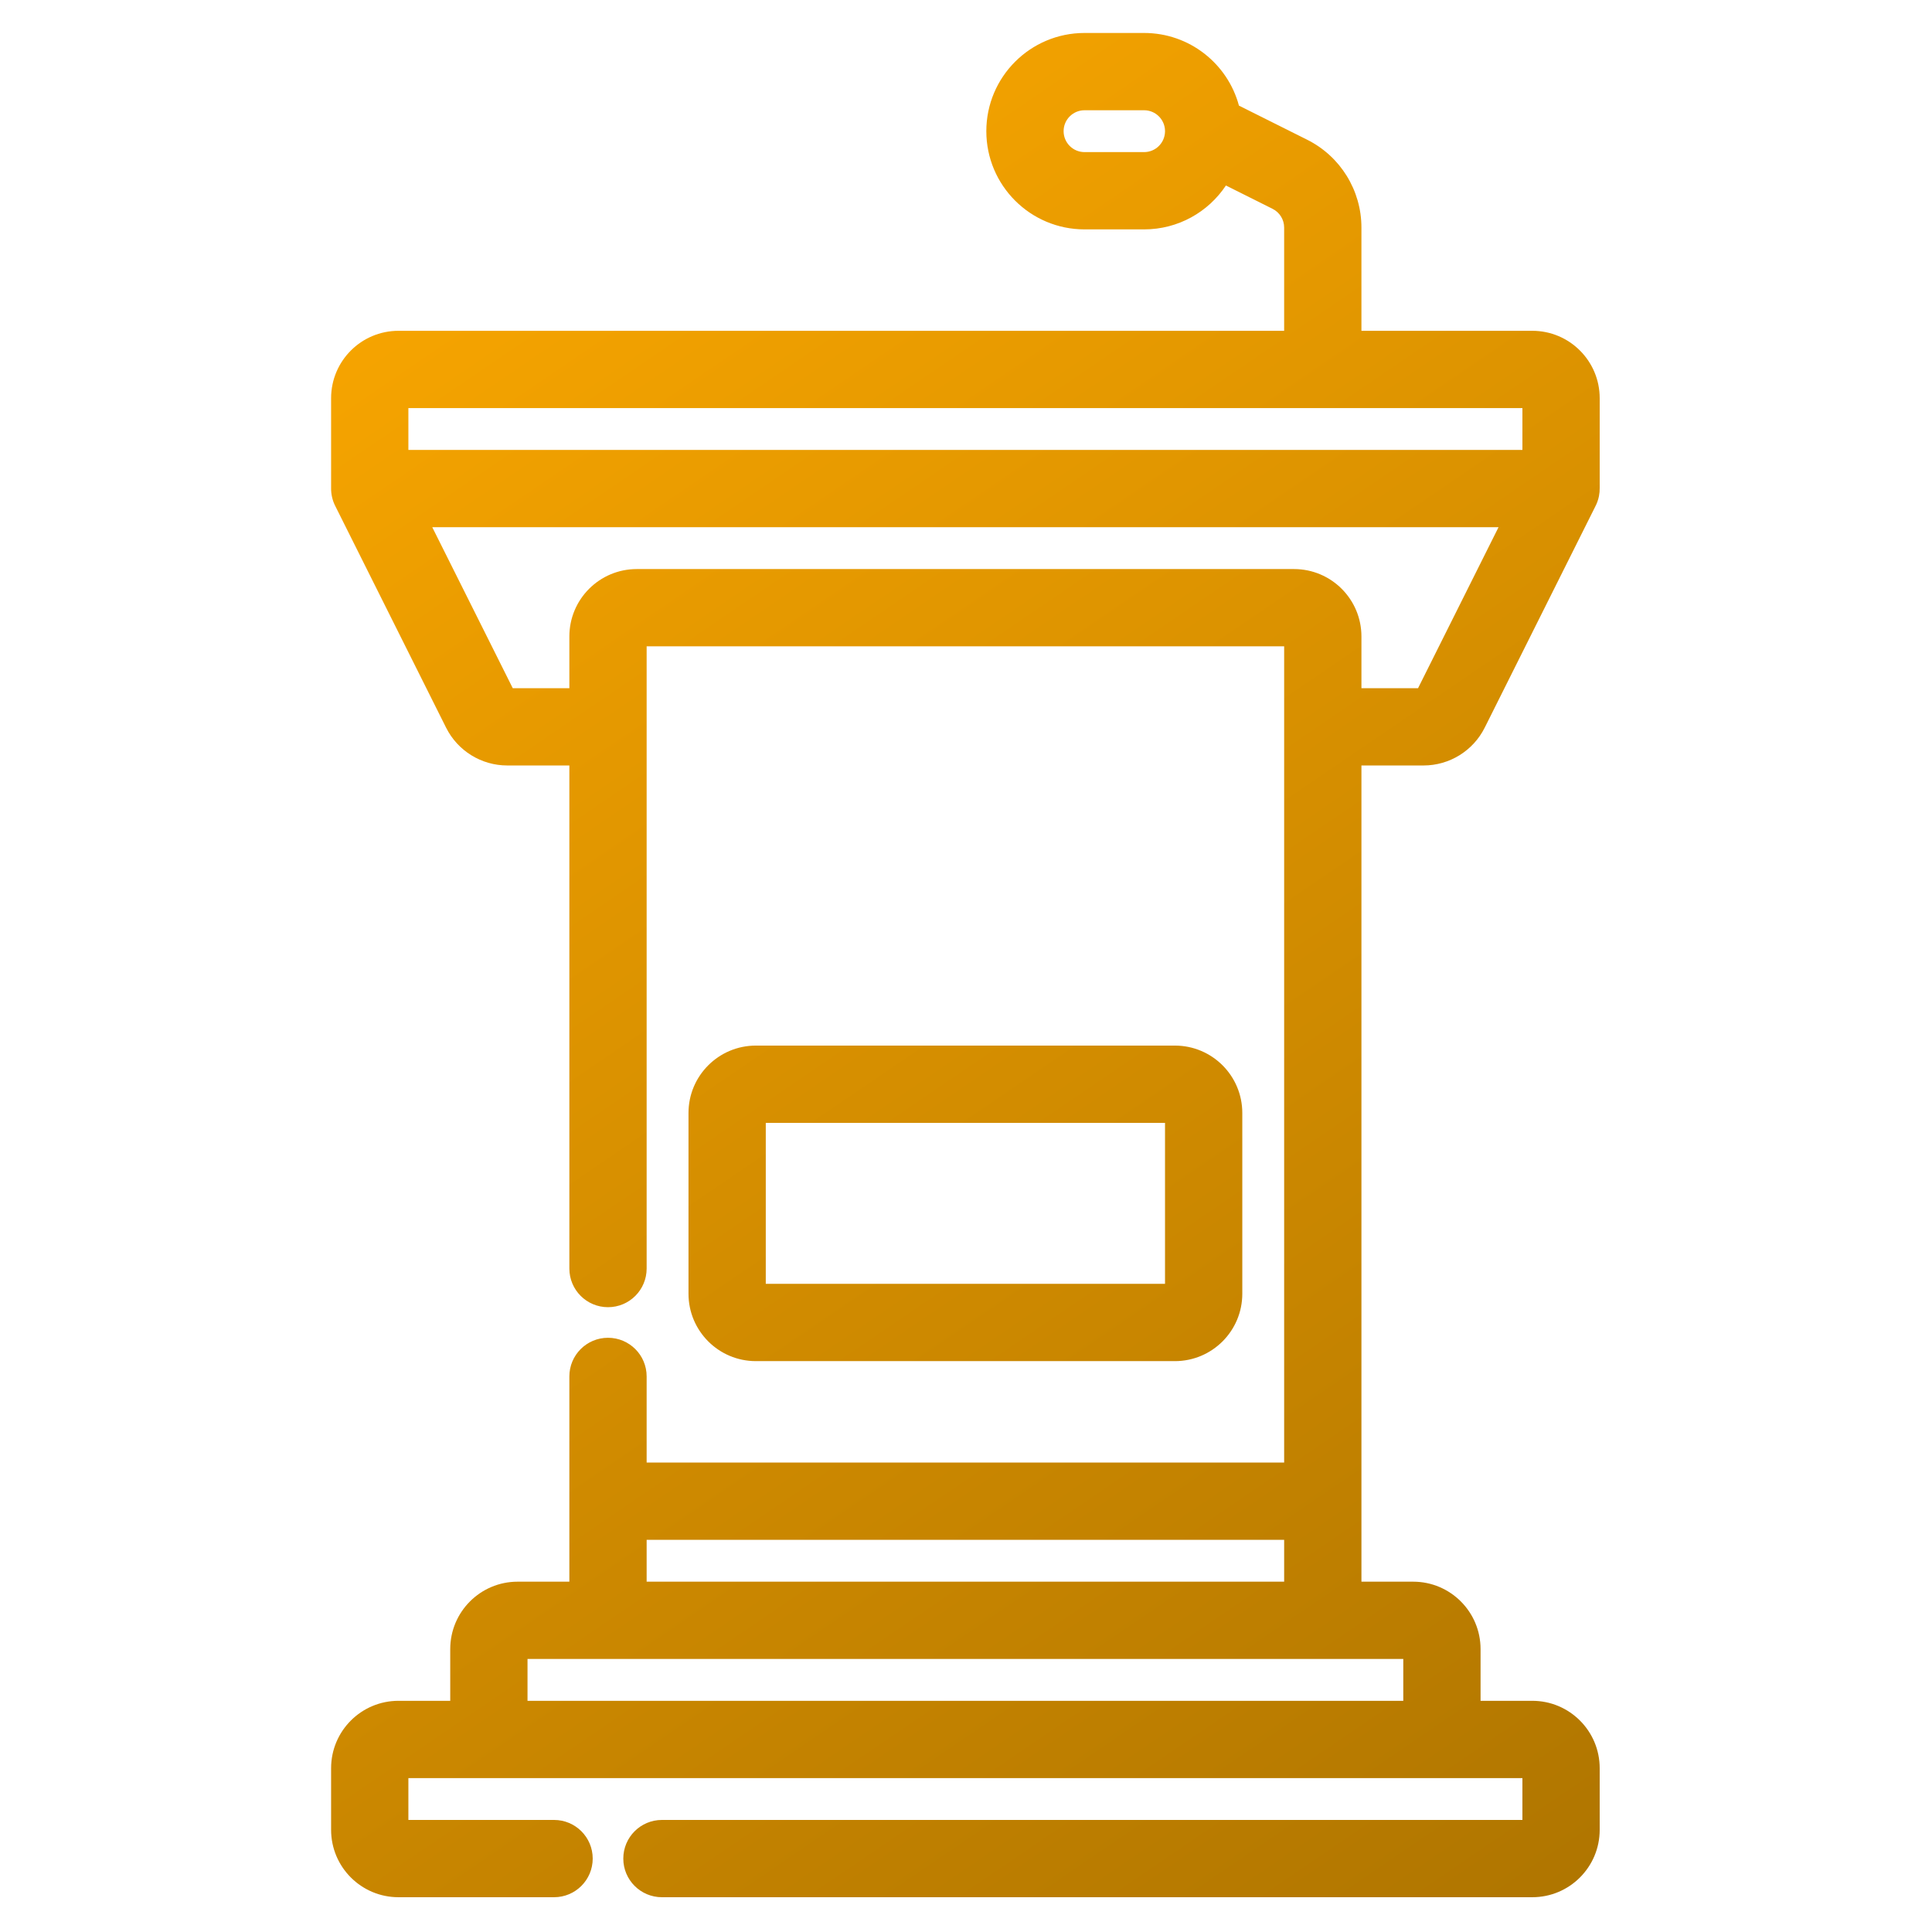 <svg xmlns="http://www.w3.org/2000/svg" width="500" height="500" viewBox="0 0 500 500" fill="none"><g id="carreiras-bancarias"><path id="Union" fill-rule="evenodd" clip-rule="evenodd" d="M103.133 490.999C93.499 490.999 85.689 483.189 85.689 473.555V457.612C85.689 447.977 93.5 440.168 103.133 440.168H116.521V426.781C116.521 417.147 124.33 409.337 133.965 409.337H147.351V388.506V356.216C147.351 350.693 151.828 346.216 157.351 346.216C162.874 346.216 167.351 350.693 167.351 356.216V378.506H332.338V188.216C332.337 188.178 332.337 188.141 332.337 188.104C332.337 188.067 332.337 188.03 332.338 187.992V167.272H167.351V187.974C167.352 188.017 167.352 188.061 167.352 188.104C167.352 188.147 167.352 188.191 167.351 188.234V328.301C167.351 333.824 162.874 338.301 157.351 338.301C151.828 338.301 147.351 333.824 147.351 328.301V198.104H131.284C124.576 198.104 118.445 194.313 115.446 188.315L86.838 131.1C86.443 130.351 86.141 129.546 85.945 128.7C85.756 127.884 85.672 127.058 85.689 126.24V103.055C85.689 93.42 93.501 85.611 103.134 85.611H332.337V58.891C332.337 56.84 331.179 54.965 329.345 54.047L329.343 54.046L317.267 48.008C312.713 54.853 304.929 59.364 296.092 59.364H280.676C266.64 59.364 255.261 47.985 255.261 33.949C255.261 19.912 266.64 8.533 280.676 8.533H296.092C307.84 8.533 317.726 16.504 320.637 27.333L338.288 36.158L338.29 36.159C346.899 40.465 352.337 49.264 352.337 58.891V85.611H396.556C406.189 85.611 414 93.42 414 103.055V126.269C414.013 126.974 413.951 127.685 413.81 128.39C413.619 129.357 413.289 130.274 412.841 131.119L384.243 188.315C381.244 194.313 375.113 198.104 368.405 198.104H352.338V388.506V409.337H365.724C375.357 409.337 383.168 417.146 383.168 426.781V440.168H396.555C406.19 440.168 413.999 447.978 413.999 457.612V473.555C413.999 483.188 406.191 490.999 396.555 490.999H171.309C165.786 490.999 161.309 486.522 161.309 480.999C161.309 475.476 165.786 470.999 171.309 470.999H393.999V460.168H105.689V470.999H143.393C148.916 470.999 153.393 475.476 153.393 480.999C153.393 486.522 148.916 490.999 143.393 490.999H103.133ZM301.505 34.079C301.504 33.99 301.504 33.901 301.505 33.812C301.433 30.884 299.036 28.533 296.092 28.533H280.676C277.686 28.533 275.261 30.957 275.261 33.949C275.261 36.939 277.686 39.364 280.676 39.364H296.092C299.039 39.364 301.436 37.009 301.505 34.079ZM332.338 398.506H167.351V409.336H332.338V398.506ZM352.338 178.104V164.716C352.338 155.082 344.527 147.272 334.893 147.272H164.795C155.161 147.272 147.351 155.082 147.351 164.716V178.104H132.701L111.87 136.442H387.819L366.988 178.104H352.338ZM136.521 429.337V440.168H363.169V429.337H136.521ZM105.689 116.442V105.611H394V116.442H105.689ZM195.626 352.259C185.99 352.259 178.182 344.448 178.182 334.815V288.041C178.182 278.408 185.99 270.597 195.626 270.597H304.062C313.695 270.597 321.506 278.407 321.506 288.041V334.815C321.506 344.449 313.695 352.259 304.062 352.259H195.626ZM198.182 290.597V332.259H301.506V290.597H198.182Z" fill="url(#paint0_linear_201_136)"></path></g><defs><linearGradient id="paint0_linear_201_136" x1="86" y1="9" x2="414" y2="491" gradientUnits="userSpaceOnUse"><stop stop-color="#FFAA00"></stop><stop offset="1" stop-color="#AF7500"></stop></linearGradient></defs></svg>